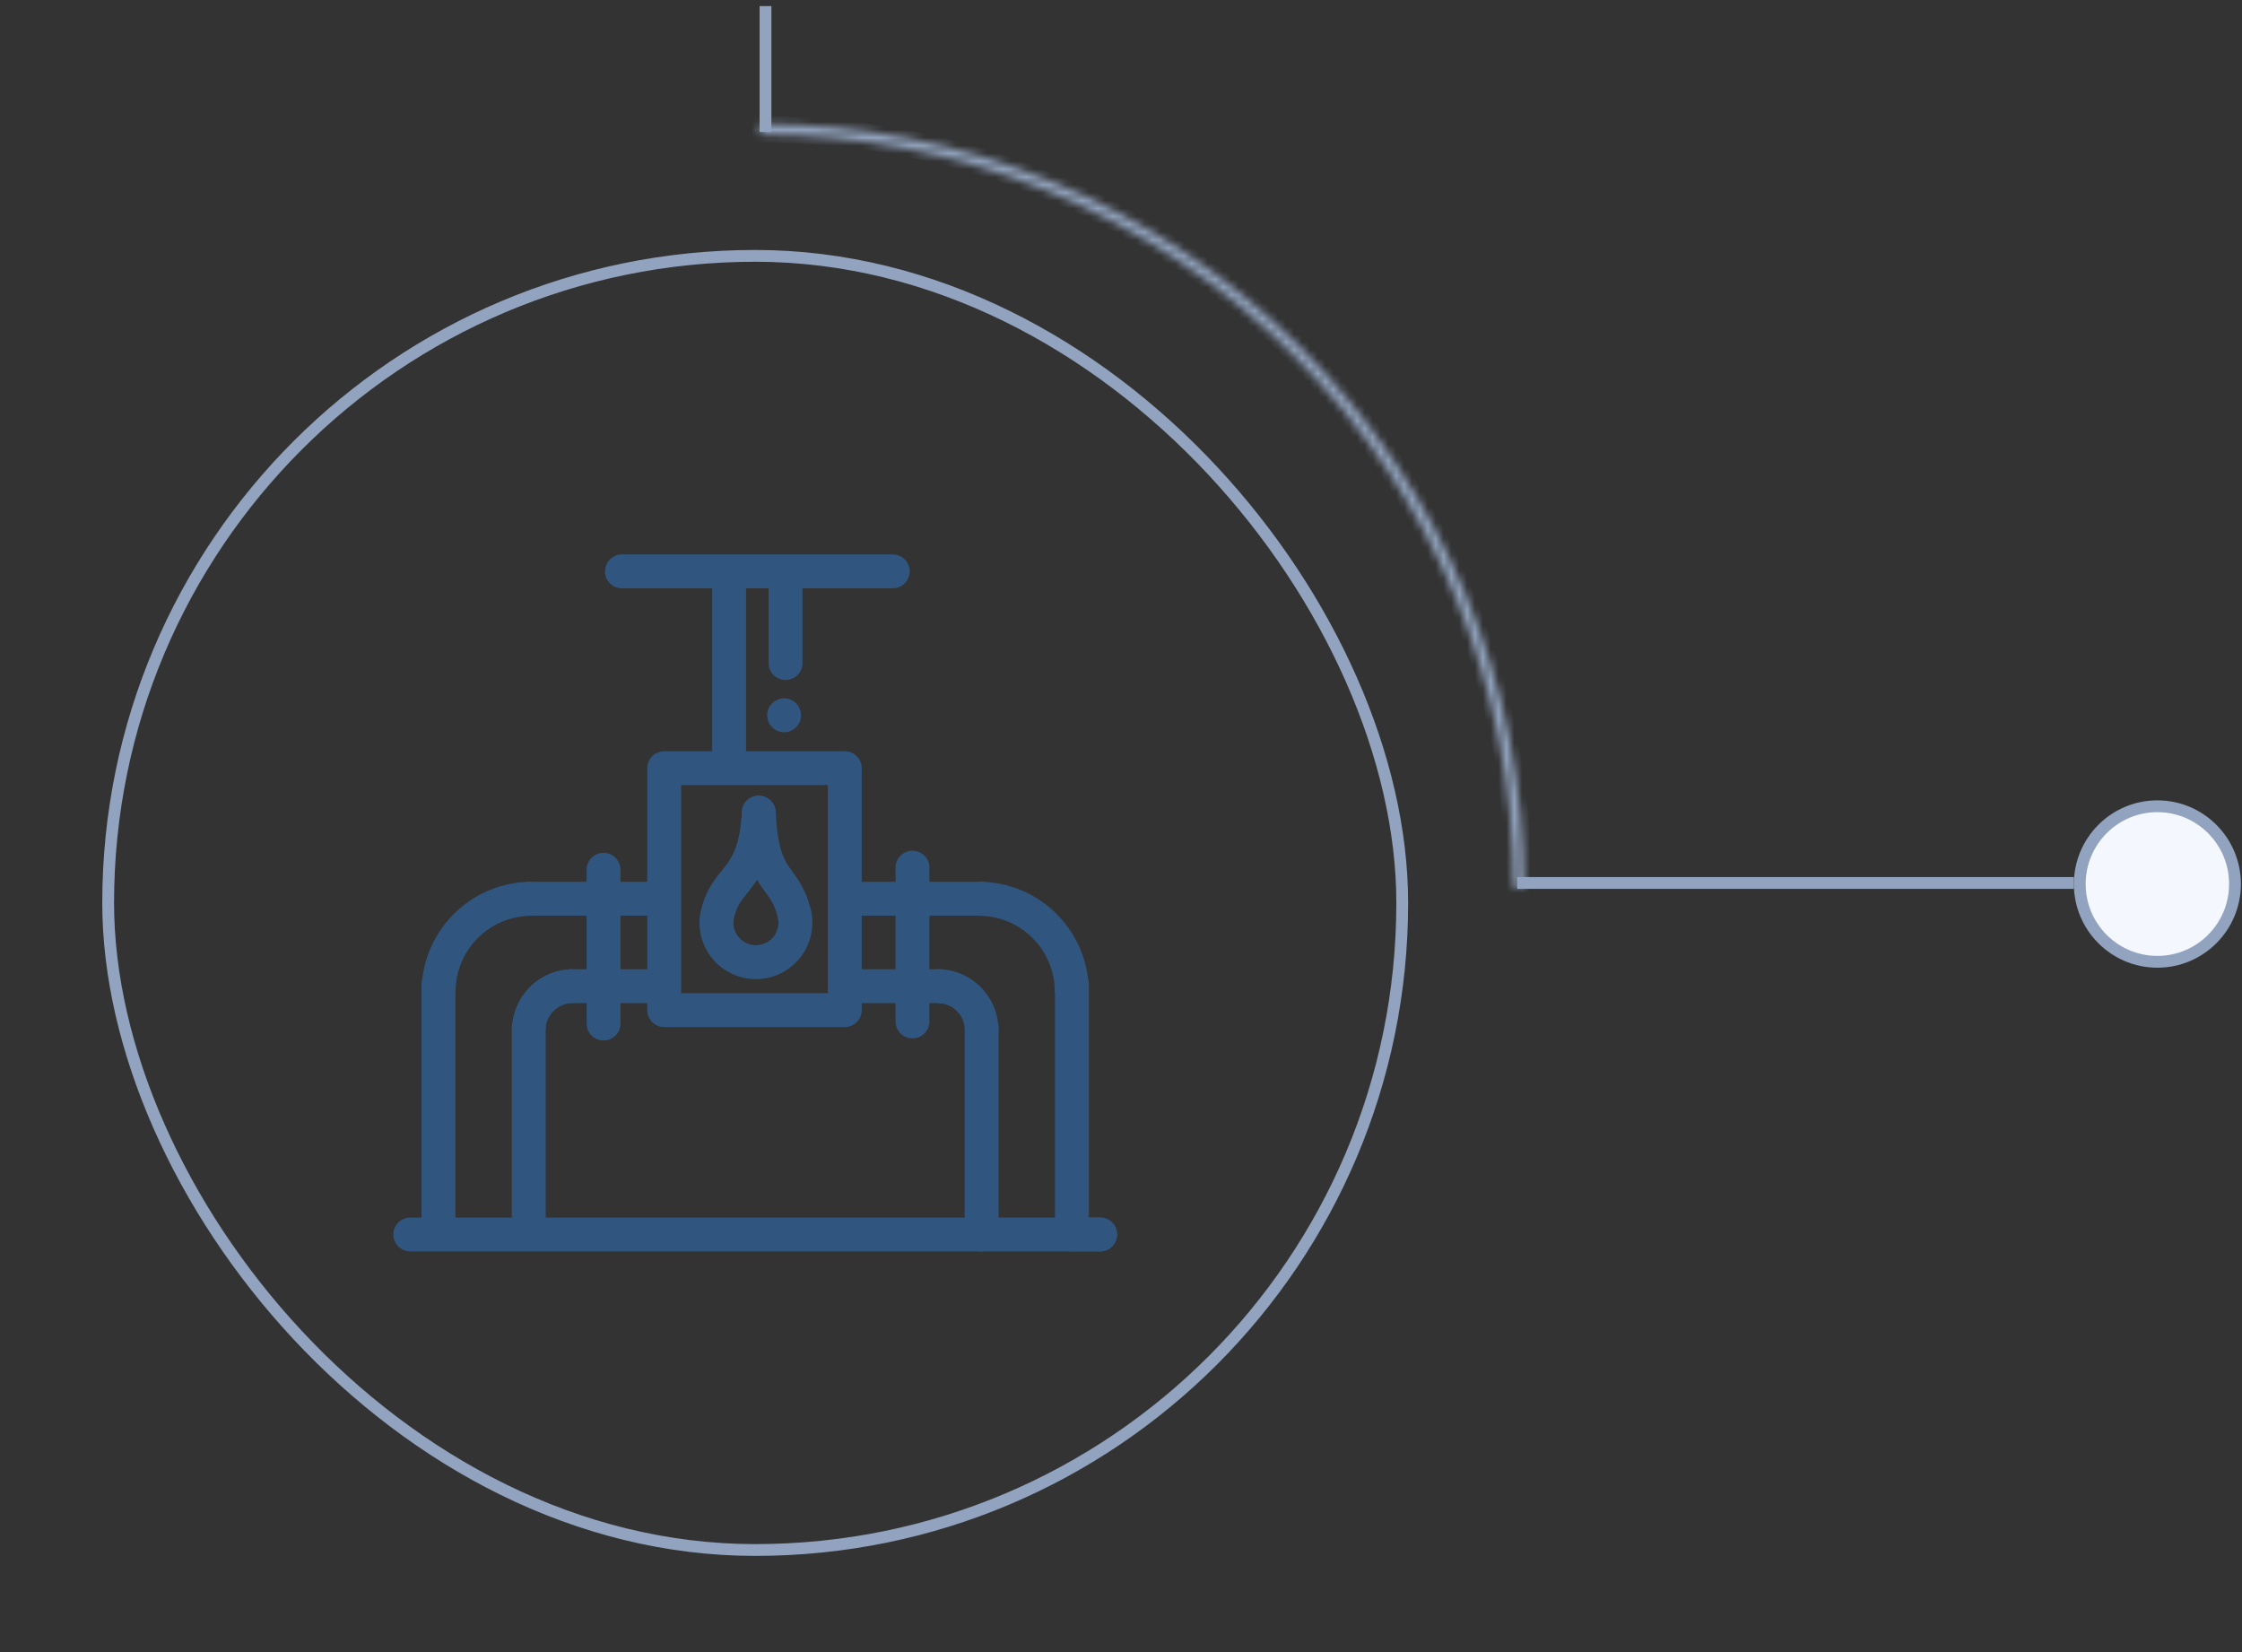 <svg width="285" height="210" viewBox="0 0 285 210" fill="none" xmlns="http://www.w3.org/2000/svg">
<rect x="0" y="0" width="285" height="210" fill="#333333" stroke="none"/>
<rect x="13.75" y="32.523" width="164.5" height="164.5" rx="82.25" stroke="#91A3BE" stroke-width="1.5"/>
<path fill-rule="evenodd" clip-rule="evenodd" d="M105.773 125.353C105.773 124.165 106.737 123.201 107.925 123.201H119.493C120.681 123.201 121.645 124.165 121.645 125.353C121.645 126.542 120.681 127.505 119.493 127.505H107.925C106.737 127.505 105.773 126.542 105.773 125.353Z" fill="#305680"/>
<path d="M138.414 126.07C138.414 124.233 138.052 122.414 137.349 120.717C136.646 119.02 135.616 117.478 134.317 116.179C133.018 114.88 131.476 113.85 129.779 113.147C128.082 112.444 126.263 112.082 124.426 112.082V116.406C125.695 116.406 126.952 116.656 128.124 117.142C129.297 117.627 130.362 118.339 131.26 119.237C132.157 120.134 132.869 121.199 133.355 122.372C133.84 123.544 134.09 124.801 134.09 126.07H138.414Z" fill="#305680"/>
<path fill-rule="evenodd" clip-rule="evenodd" d="M126.936 114.234C126.936 113.046 125.972 112.082 124.784 112.082H108.554C107.365 112.082 106.402 113.046 106.402 114.234C106.402 115.423 107.365 116.386 108.554 116.386H124.784C125.972 116.386 126.936 115.423 126.936 114.234ZM136.261 123.022C135.073 123.022 134.109 123.985 134.109 125.174V156.916C134.109 158.105 135.073 159.068 136.261 159.068H139.848C141.036 159.068 142 158.105 142 156.916C142 155.728 141.036 154.764 139.848 154.764H138.413V125.174C138.413 123.985 137.45 123.022 136.261 123.022ZM124.784 128.491C123.595 128.491 122.632 129.455 122.632 130.643V156.916C122.632 158.105 123.595 159.068 124.784 159.068C125.972 159.068 126.936 158.105 126.936 156.916V130.643C126.936 129.455 125.972 128.491 124.784 128.491Z" fill="#305680"/>
<path fill-rule="evenodd" clip-rule="evenodd" d="M122.666 131.002C122.666 130.544 122.577 130.091 122.404 129.669C122.4 129.658 122.395 129.647 122.391 129.636C122.218 129.227 121.969 128.854 121.658 128.539C121.646 128.527 121.634 128.515 121.623 128.503C121.426 128.311 121.209 128.143 120.974 128.002C120.835 127.919 120.69 127.846 120.541 127.783C120.123 127.608 119.675 127.518 119.223 127.518V123.201C120.235 123.201 121.238 123.403 122.174 123.795C122.531 123.944 122.876 124.121 123.205 124.322C123.314 124.388 123.421 124.457 123.527 124.529C123.938 124.809 124.323 125.129 124.676 125.486C124.687 125.497 124.699 125.509 124.71 125.521C125.063 125.882 125.379 126.276 125.654 126.698C125.926 127.113 126.158 127.554 126.347 128.017C126.352 128.027 126.356 128.038 126.36 128.049C126.739 128.986 126.934 129.989 126.934 131.002H122.666Z" fill="#305680"/>
<path fill-rule="evenodd" clip-rule="evenodd" d="M115.996 108.137C117.184 108.137 118.148 109.1 118.148 110.289V129.837C118.148 131.025 117.184 131.989 115.996 131.989C114.807 131.989 113.844 131.025 113.844 129.837V110.289C113.844 109.1 114.807 108.137 115.996 108.137Z" fill="#305680"/>
<path fill-rule="evenodd" clip-rule="evenodd" d="M70.445 125.353C70.445 124.165 71.409 123.201 72.597 123.201H83.805C84.994 123.201 85.958 124.165 85.958 125.353C85.958 126.542 84.994 127.505 83.805 127.505H72.597C71.409 127.505 70.445 126.542 70.445 125.353Z" fill="#305680"/>
<path fill-rule="evenodd" clip-rule="evenodd" d="M65.064 114.234C65.064 113.046 66.028 112.082 67.216 112.082H83.446C84.635 112.082 85.598 113.046 85.598 114.234C85.598 115.423 84.635 116.386 83.446 116.386H67.216C66.028 116.386 65.064 115.423 65.064 114.234ZM55.739 123.022C56.927 123.022 57.891 123.985 57.891 125.174V154.764H65.064V130.643C65.064 129.455 66.028 128.491 67.216 128.491C68.405 128.491 69.368 129.455 69.368 130.643V154.764H139.848C141.036 154.764 142 155.728 142 156.916C142 158.105 141.036 159.068 139.848 159.068H52.152C50.964 159.068 50 158.105 50 156.916C50 155.728 50.964 154.764 52.152 154.764H53.587V125.174C53.587 123.985 54.55 123.022 55.739 123.022Z" fill="#305680"/>
<path d="M53.586 126.07C53.586 124.233 53.948 122.414 54.651 120.717C55.354 119.02 56.384 117.478 57.683 116.179C58.982 114.88 60.524 113.85 62.221 113.147C63.918 112.444 65.737 112.082 67.574 112.082V116.406C66.305 116.406 65.048 116.656 63.876 117.142C62.703 117.627 61.638 118.339 60.74 119.237C59.843 120.134 59.131 121.199 58.645 122.372C58.16 123.544 57.91 124.801 57.91 126.07H53.586Z" fill="#305680"/>
<path fill-rule="evenodd" clip-rule="evenodd" d="M69.334 131.002C69.334 130.544 69.423 130.091 69.596 129.669C69.6 129.658 69.605 129.647 69.609 129.636C69.782 129.227 70.031 128.854 70.342 128.539C70.354 128.527 70.366 128.515 70.377 128.503C70.573 128.311 70.791 128.143 71.026 128.002C71.165 127.919 71.31 127.846 71.46 127.783C71.877 127.608 72.325 127.518 72.777 127.518V123.201C71.765 123.201 70.762 123.403 69.826 123.795C69.469 123.944 69.124 124.121 68.795 124.322C68.686 124.388 68.579 124.457 68.473 124.529C68.062 124.809 67.677 125.129 67.325 125.486C67.313 125.497 67.301 125.509 67.29 125.521C66.937 125.882 66.621 126.276 66.346 126.698C66.074 127.113 65.842 127.554 65.653 128.017C65.648 128.027 65.644 128.038 65.64 128.049C65.261 128.986 65.066 129.989 65.066 131.002H69.334Z" fill="#305680"/>
<path fill-rule="evenodd" clip-rule="evenodd" d="M76.902 72.629C76.902 71.44 77.866 70.477 79.054 70.477L113.487 70.477C114.676 70.477 115.639 71.44 115.639 72.629C115.639 73.817 114.676 74.781 113.487 74.781L79.054 74.781C77.866 74.781 76.902 73.817 76.902 72.629Z" fill="#305680"/>
<path fill-rule="evenodd" clip-rule="evenodd" d="M92.683 71.553C93.871 71.553 94.835 72.516 94.835 73.705V95.494H107.388C108.577 95.494 109.541 96.458 109.541 97.646V128.403C109.541 129.591 108.577 130.555 107.388 130.555H84.433C83.245 130.555 82.281 129.591 82.281 128.403V97.646C82.281 96.458 83.245 95.494 84.433 95.494H90.531V73.705C90.531 72.516 91.494 71.553 92.683 71.553ZM99.856 71.553C101.045 71.553 102.008 72.516 102.008 73.705V84.286C102.008 85.474 101.045 86.438 99.856 86.438C98.668 86.438 97.704 85.474 97.704 84.286V73.705C97.704 72.516 98.668 71.553 99.856 71.553ZM86.585 99.798V126.251H105.236V99.798H86.585Z" fill="#305680"/>
<path d="M101.828 90.922C101.828 92.11 100.864 93.074 99.675 93.074C98.487 93.074 97.523 92.11 97.523 90.922C97.523 89.733 98.487 88.769 99.675 88.769C100.864 88.769 101.828 89.733 101.828 90.922Z" fill="#305680"/>
<path fill-rule="evenodd" clip-rule="evenodd" d="M76.722 108.406C77.911 108.406 78.874 109.37 78.874 110.558V130.106C78.874 131.295 77.911 132.258 76.722 132.258C75.534 132.258 74.57 131.295 74.57 130.106V110.558C74.57 109.37 75.534 108.406 76.722 108.406Z" fill="#305680"/>
<path fill-rule="evenodd" clip-rule="evenodd" d="M103.068 115.621C103.31 116.636 103.327 117.691 103.119 118.714C103.019 119.205 102.868 119.683 102.67 120.14C102.455 120.634 102.185 121.104 101.863 121.541C101.244 122.38 100.449 123.075 99.534 123.576C98.618 124.077 97.605 124.372 96.564 124.441C95.523 124.51 94.479 124.351 93.506 123.975C92.532 123.599 91.653 123.015 90.928 122.264C90.552 121.874 90.222 121.444 89.944 120.983C89.687 120.555 89.474 120.102 89.311 119.628C88.97 118.642 88.848 117.593 88.954 116.556C88.954 116.555 88.954 116.555 88.954 116.555L93.241 116.992C93.241 116.993 93.241 116.993 93.241 116.993C93.199 117.407 93.248 117.826 93.384 118.219C93.52 118.613 93.74 118.972 94.029 119.272C94.319 119.571 94.67 119.804 95.058 119.954C95.447 120.104 95.864 120.168 96.279 120.14C96.695 120.113 97.099 119.995 97.465 119.795C97.83 119.595 98.147 119.318 98.395 118.983C98.642 118.647 98.813 118.262 98.896 117.854C98.979 117.446 98.972 117.025 98.876 116.621C98.876 116.62 98.876 116.62 98.876 116.619L103.068 115.621Z" fill="#305680"/>
<path fill-rule="evenodd" clip-rule="evenodd" d="M96.344 101.145C97.531 101.087 98.54 102.002 98.598 103.189C98.811 107.521 99.534 109.022 100.163 109.996C100.303 110.213 100.473 110.445 100.663 110.703C101.386 111.687 102.386 113.047 103.011 115.381C103.319 116.529 102.637 117.709 101.489 118.017C100.341 118.324 99.161 117.643 98.854 116.495C98.454 115.001 98.014 114.398 97.382 113.532C97.136 113.194 96.86 112.816 96.546 112.33C95.382 110.525 94.535 108.215 94.299 103.4C94.241 102.213 95.156 101.203 96.344 101.145Z" fill="#305680"/>
<path fill-rule="evenodd" clip-rule="evenodd" d="M96.555 101.145C95.368 101.087 94.358 102.002 94.3 103.189C94.196 105.318 93.888 106.734 93.522 107.743C93.164 108.733 92.72 109.42 92.215 110.084C92.066 110.28 91.904 110.481 91.734 110.691C90.712 111.959 89.416 113.566 88.943 116.592C88.76 117.766 89.563 118.867 90.737 119.051C91.911 119.234 93.012 118.431 93.196 117.257C93.483 115.417 94.082 114.664 95.025 113.477C95.216 113.237 95.421 112.979 95.64 112.69C96.312 111.807 97.017 110.735 97.569 109.208C98.115 107.702 98.479 105.845 98.599 103.4C98.657 102.213 97.742 101.203 96.555 101.145Z" fill="#305680"/>
<path d="M97.309 0.773V16.773" stroke="#91A3BE" stroke-width="1.5"/>
<line x1="263.629" y1="112.234" x2="192.856" y2="112.234" stroke="#91A3BE" stroke-width="1.5"/>
<mask id="path-21-inside-1_10336_18452" fill="white">
<path d="M96.628 15.767C109.37 15.735 121.993 18.222 133.774 23.085C145.556 27.948 156.263 35.092 165.285 44.107C174.306 53.123 181.463 63.832 186.346 75.623C191.229 87.414 193.742 100.054 193.741 112.819L192.394 112.819C192.394 100.231 189.916 87.767 185.101 76.14C180.286 64.514 173.229 53.953 164.333 45.063C155.437 36.173 144.878 29.128 133.261 24.333C121.644 19.538 109.196 17.085 96.631 17.117L96.628 15.767Z"/>
</mask>
<path d="M96.628 15.767C109.37 15.735 121.993 18.222 133.774 23.085C145.556 27.948 156.263 35.092 165.285 44.107C174.306 53.123 181.463 63.832 186.346 75.623C191.229 87.414 193.742 100.054 193.741 112.819L192.394 112.819C192.394 100.231 189.916 87.767 185.101 76.14C180.286 64.514 173.229 53.953 164.333 45.063C155.437 36.173 144.878 29.128 133.261 24.333C121.644 19.538 109.196 17.085 96.631 17.117L96.628 15.767Z" fill="#B2BFD1" stroke="#91A3BE" stroke-width="2" mask="url(#path-21-inside-1_10336_18452)"/>
<path d="M274.243 122.255C268.796 122.255 264.377 117.83 264.377 112.37C264.377 106.909 268.796 102.484 274.243 102.484C279.691 102.484 284.109 106.909 284.109 112.37C284.109 117.83 279.691 122.255 274.243 122.255Z" fill="#F4F8FE" stroke="#91A3BE" stroke-width="1.5"/>
</svg>
